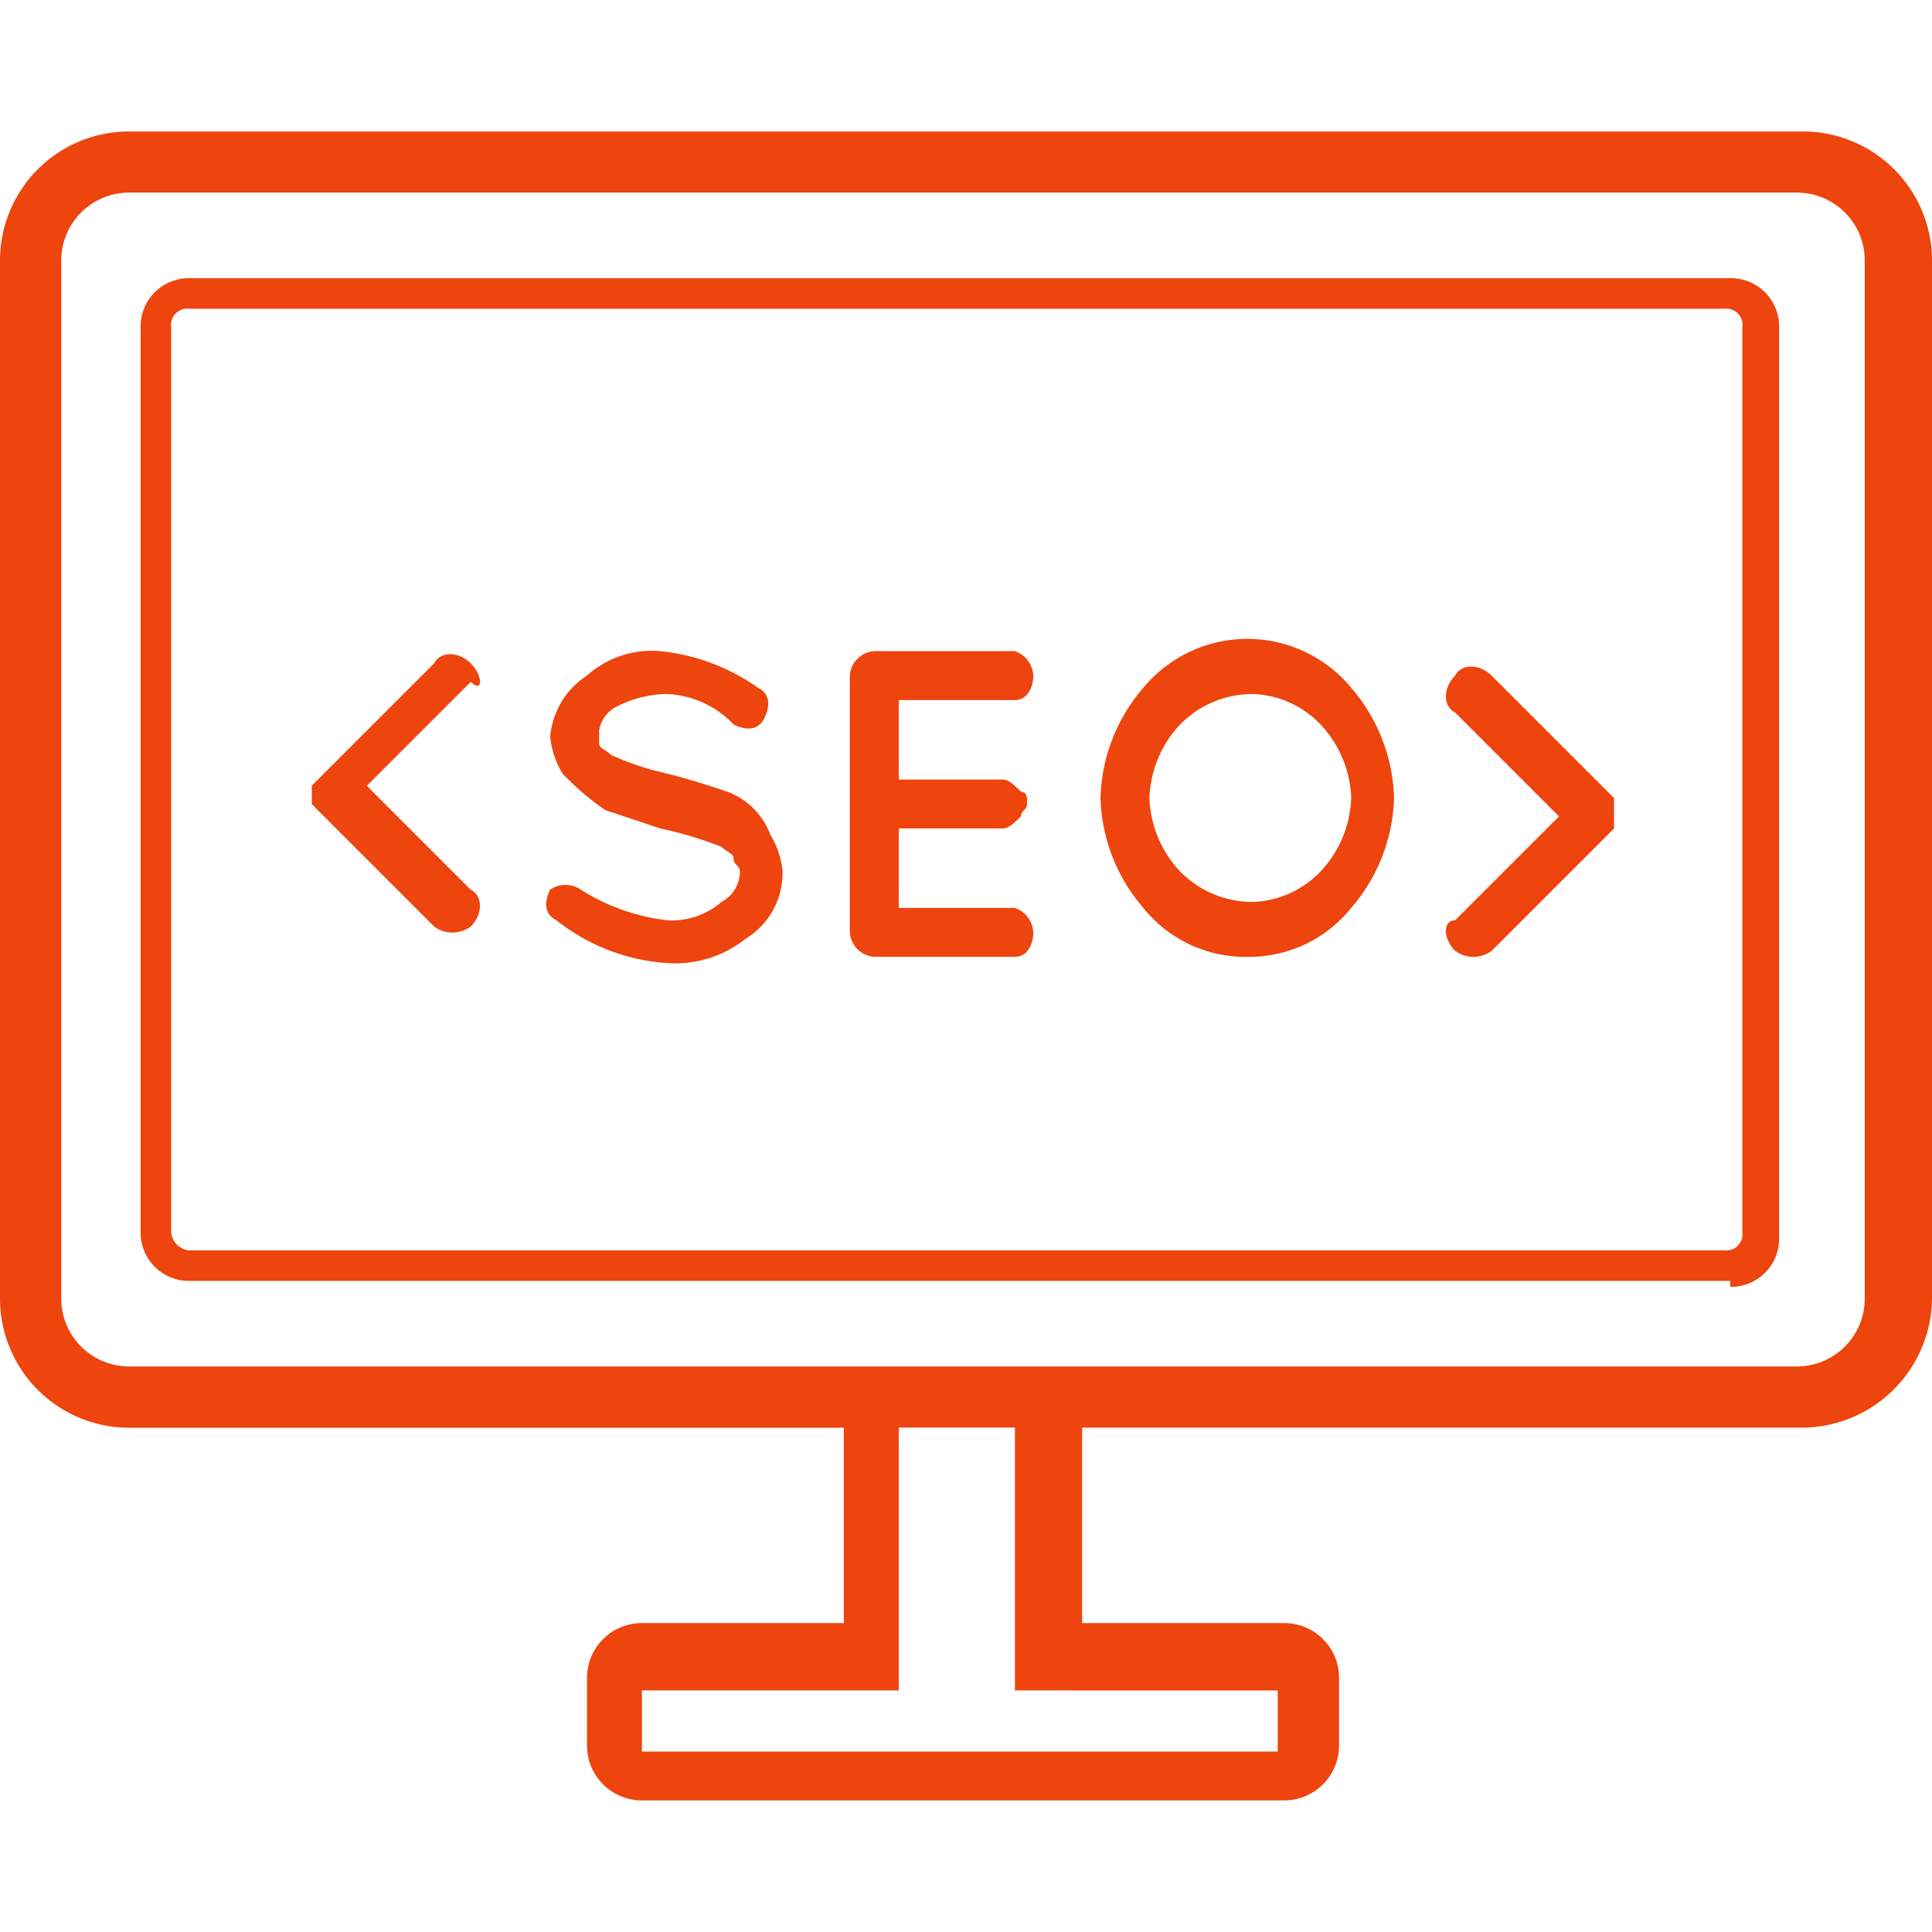 <svg xmlns="http://www.w3.org/2000/svg" width="51" height="51" viewBox="0 0 49.608 42.857"><defs><style>.a{fill:#ed450d;}</style></defs><g transform="translate(-909.735 -343.378)"><path class="a" d="M597.508,34.684V8a3.316,3.316,0,0,0-3.3-3.3H551.2A3.316,3.316,0,0,0,547.9,8V34.684a3.316,3.316,0,0,0,3.3,3.3h18.367V43h-5.181a1.407,1.407,0,0,0-1.413,1.413v1.727a1.407,1.407,0,0,0,1.413,1.413h16.484a1.407,1.407,0,0,0,1.413-1.413V44.418A1.407,1.407,0,0,0,580.867,43h-5.181V37.981h18.367A3.352,3.352,0,0,0,597.508,34.684Zm-16.8,10.047V46.3H564.383v-1.57h6.594v-6.75h2.983v6.75Zm-6.594-8.32H551.2a1.742,1.742,0,0,1-1.727-1.727V8A1.742,1.742,0,0,1,551.2,6.27h42.857A1.742,1.742,0,0,1,595.781,8V34.684a1.742,1.742,0,0,1-1.727,1.727H574.117Z" transform="translate(361.835 338.678)"/><path class="a" d="M591.016,33a1.238,1.238,0,0,0,1.256-1.256V8.356A1.238,1.238,0,0,0,591.016,7.1h-39.56A1.238,1.238,0,0,0,550.2,8.356V31.59a1.238,1.238,0,0,0,1.256,1.256h39.56ZM550.985,31.59V8.356a.416.416,0,0,1,.471-.471h39.4a.416.416,0,0,1,.471.471V31.59a.416.416,0,0,1-.471.471h-39.4A.5.5,0,0,1,550.985,31.59Z" transform="translate(363.146 340.046)"/><path class="a" d="M557.082,13.485c-.314-.314-.785-.314-.942,0L553,16.625h0v.157h0v.157h0V17.1h0l3.14,3.14a.785.785,0,0,0,.942,0c.314-.314.314-.785,0-.942l-2.669-2.669,2.669-2.669C557.4,14.27,557.4,13.8,557.082,13.485Z" transform="translate(364.741 343.551)"/><path class="a" d="M561.49,16.811c-.471-.157-.942-.314-1.57-.471h0a7.3,7.3,0,0,1-1.413-.471c-.157-.157-.314-.157-.314-.314v-.314a.841.841,0,0,1,.471-.628,2.958,2.958,0,0,1,1.256-.314,2.521,2.521,0,0,1,1.727.785c.314.157.628.157.785-.157s.157-.628-.157-.785a5.266,5.266,0,0,0-2.512-.942,2.5,2.5,0,0,0-1.884.628,2.082,2.082,0,0,0-.942,1.57,2.231,2.231,0,0,0,.314.942,6.829,6.829,0,0,0,1.1.942l1.413.471h0a9.756,9.756,0,0,1,1.57.471c.157.157.314.157.314.314s.157.157.157.314a.863.863,0,0,1-.471.785,1.919,1.919,0,0,1-1.413.471,5.274,5.274,0,0,1-2.2-.785.7.7,0,0,0-.785,0c-.157.314-.157.628.157.785a5.119,5.119,0,0,0,2.826,1.1,2.9,2.9,0,0,0,2.041-.628,1.969,1.969,0,0,0,.942-1.727,2.23,2.23,0,0,0-.314-.942A1.877,1.877,0,0,0,561.49,16.811Z" transform="translate(366.926 343.522)"/><path class="a" d="M562.428,21.049h3.611c.314,0,.471-.314.471-.628a.7.7,0,0,0-.471-.628h-2.983V17.753h2.669c.157,0,.314-.157.471-.314,0-.157.157-.157.157-.314s0-.314-.157-.314c-.157-.157-.314-.314-.471-.314h-2.669V14.456h2.983c.314,0,.471-.314.471-.628a.7.7,0,0,0-.471-.628h-3.611a.675.675,0,0,0-.628.628v6.593A.675.675,0,0,0,562.428,21.049Z" transform="translate(369.756 343.522)"/><path class="a" d="M569.668,21.163a3.353,3.353,0,0,0,2.669-1.256,4.513,4.513,0,0,0,1.1-2.826,4.513,4.513,0,0,0-1.1-2.826,3.464,3.464,0,0,0-5.338,0,4.513,4.513,0,0,0-1.1,2.826,4.513,4.513,0,0,0,1.1,2.826A3.353,3.353,0,0,0,569.668,21.163ZM567.941,15.2a2.6,2.6,0,0,1,1.884-.785,2.521,2.521,0,0,1,1.727.785,2.9,2.9,0,0,1,.785,1.884,2.9,2.9,0,0,1-.785,1.884,2.521,2.521,0,0,1-1.727.785,2.6,2.6,0,0,1-1.884-.785,2.9,2.9,0,0,1-.785-1.884A2.9,2.9,0,0,1,567.941,15.2Z" transform="translate(372.093 343.408)"/><path class="a" d="M571.785,20.75a.785.785,0,0,0,.942,0l3.14-3.14h0v-.157h0V17.3h0v-.157h0v-.157h0v-.157h0l-3.14-3.14c-.314-.314-.785-.314-.942,0-.314.314-.314.785,0,.942l2.669,2.669-2.669,2.669C571.471,19.965,571.471,20.436,571.785,20.75Z" transform="translate(375.312 343.665)"/></g></svg>